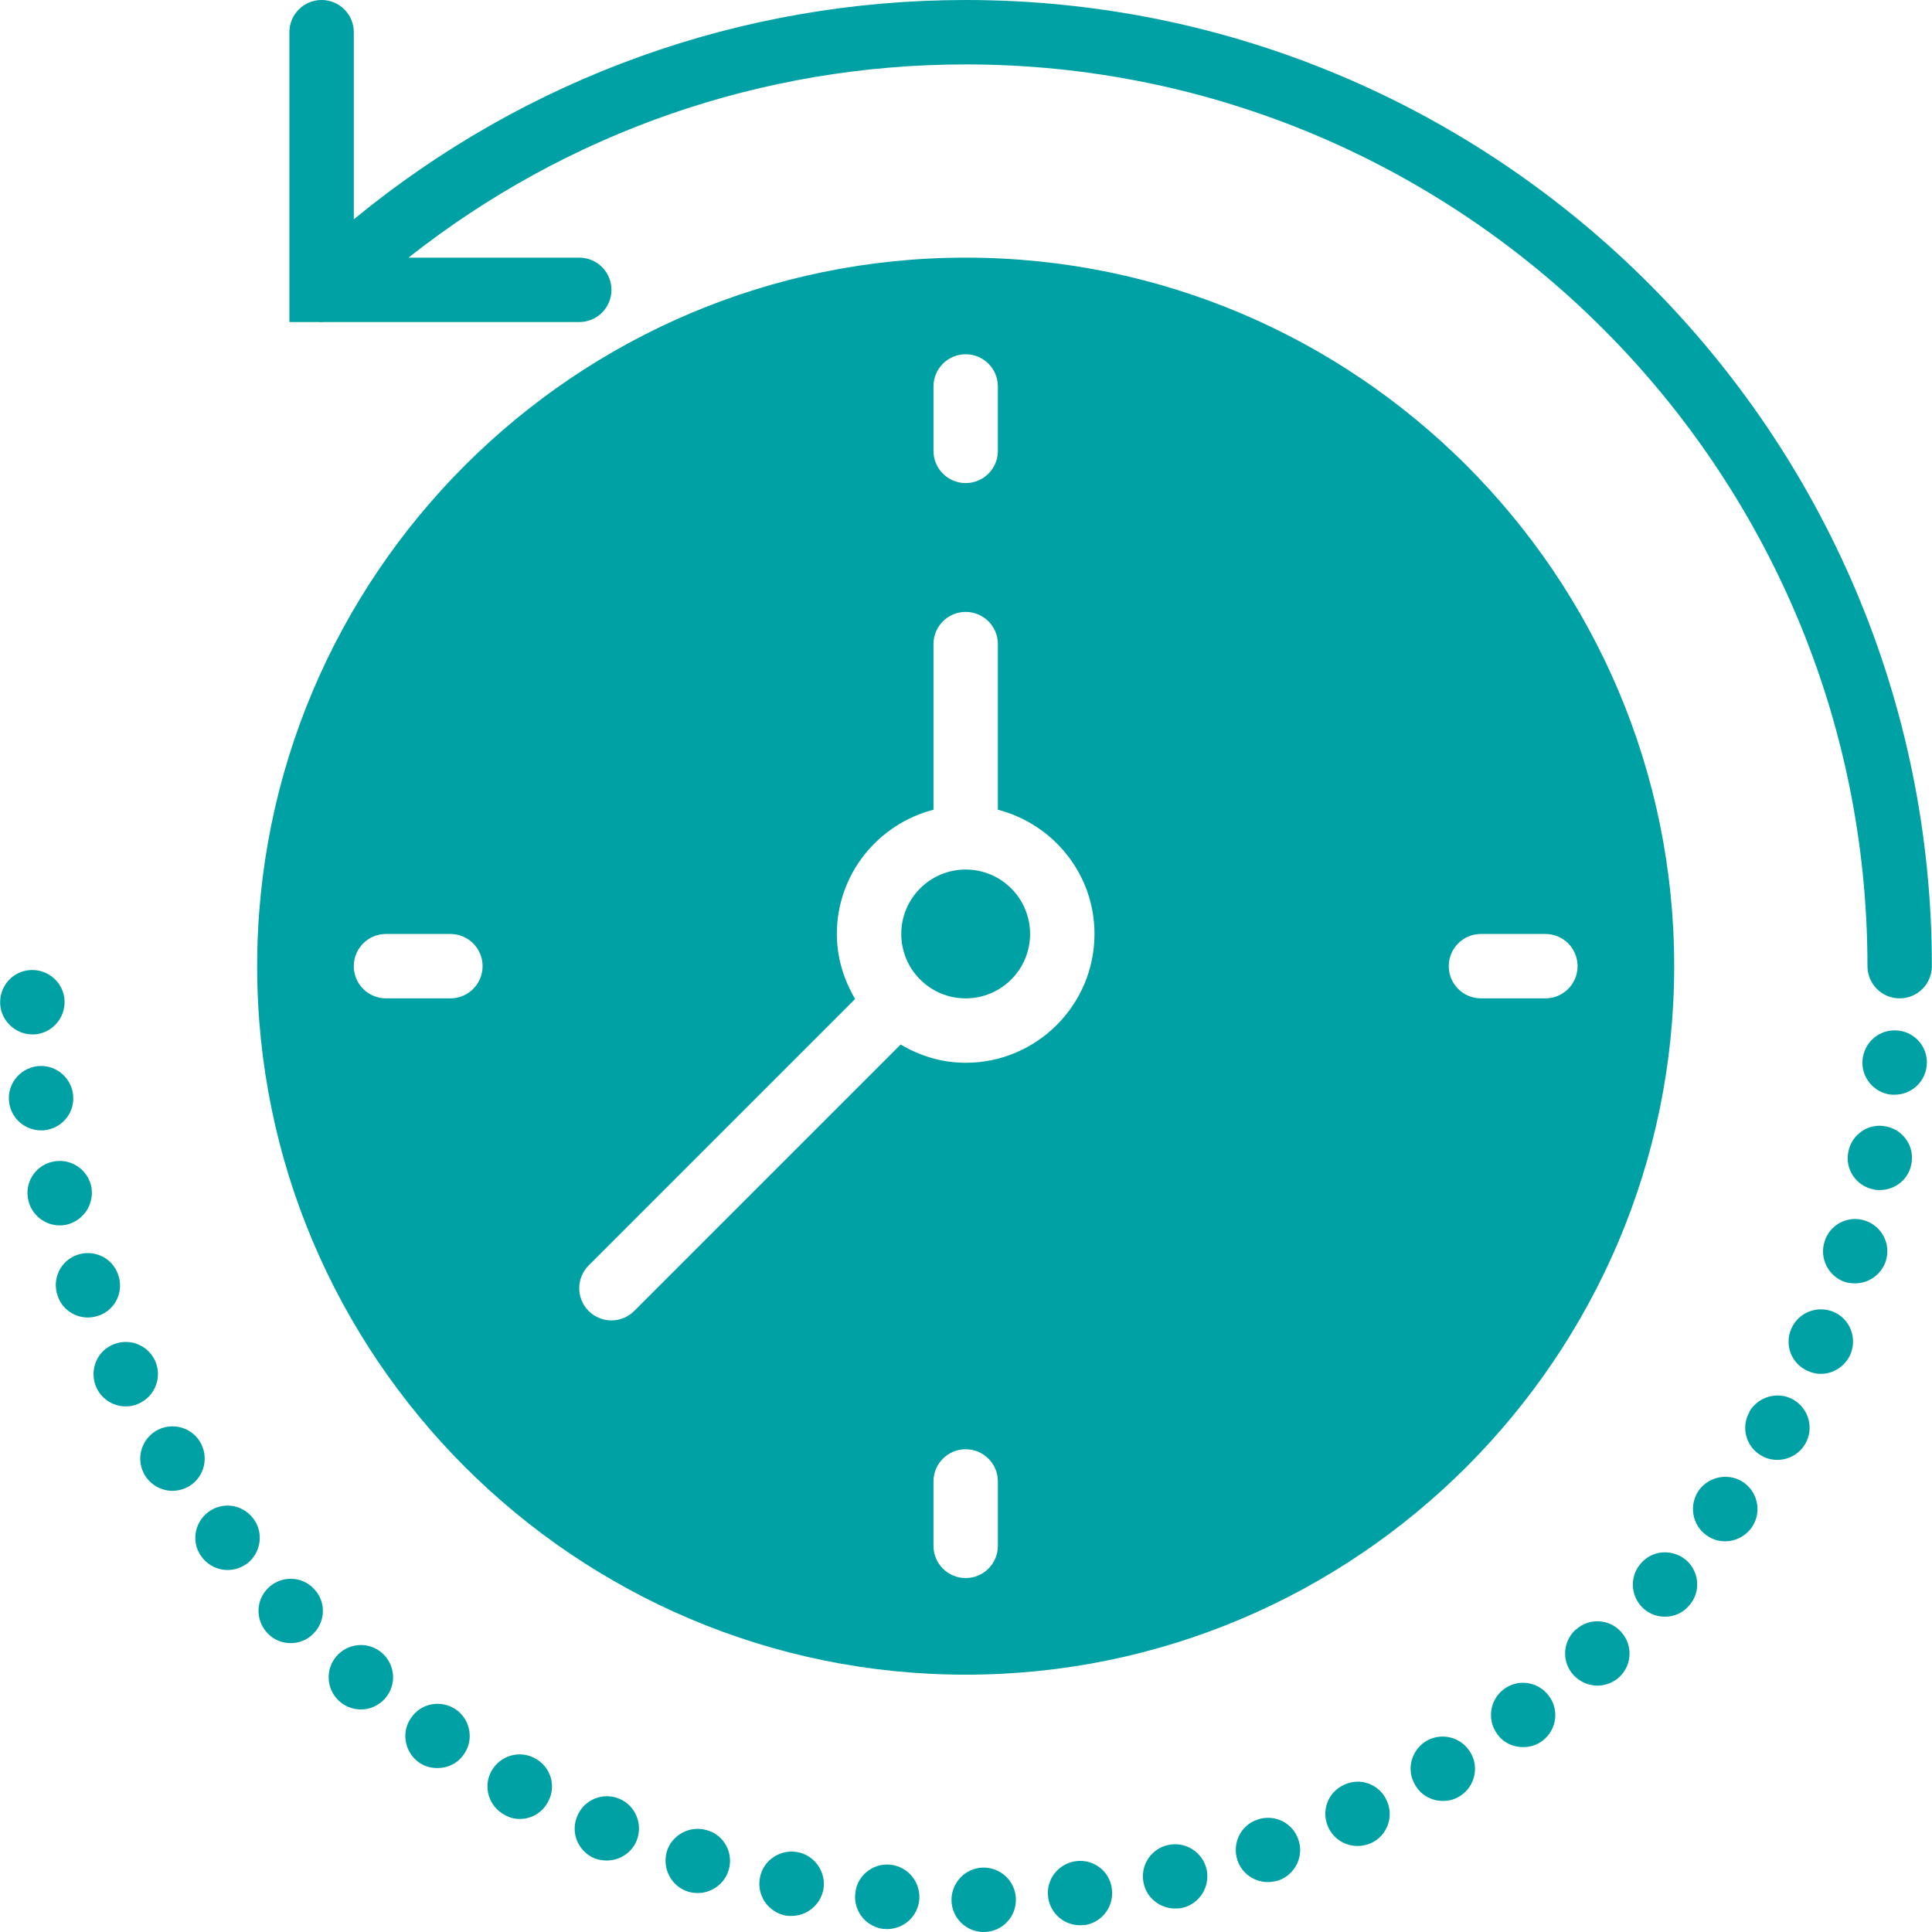 <?xml version="1.0" encoding="iso-8859-1"?>
<!-- Generator: Adobe Illustrator 18.0.0, SVG Export Plug-In . SVG Version: 6.00 Build 0)  -->
<!DOCTYPE svg PUBLIC "-//W3C//DTD SVG 1.1//EN" "http://www.w3.org/Graphics/SVG/1.1/DTD/svg11.dtd">
<svg version="1.1" id="Capa_1" xmlns="http://www.w3.org/2000/svg" xmlns:xlink="http://www.w3.org/1999/xlink" x="0px" y="0px"
	 viewBox="0 0 59.99 59.99" style="enable-background:new 0 0 59.99 59.99;" xml:space="preserve">
<g fill="#00a1a4">
	<path d="M10.069,10h7.917c0.552,0,1-0.447,1-1s-0.448-1-1-1h-5.302c4.924-3.885,10.975-6,17.302-6c15.439,0,28,12.561,28,28
		c0,0.553,0.448,1,1,1s1-0.447,1-1c0-16.542-13.458-30-30-30c-6.981,0-13.643,2.408-19,6.81V1c0-0.553-0.448-1-1-1s-1,0.447-1,1v9
		h0.893C9.943,10.007,10.004,10.005,10.069,10z"/>
	<path d="M3.665,39.569c-0.18-0.52-0.76-0.789-1.28-0.6c-0.52,0.19-0.78,0.76-0.59,1.28c0.14,0.41,0.53,0.66,0.93,0.66
		c0.12,0,0.23-0.021,0.35-0.061C3.595,40.66,3.855,40.09,3.665,39.569z"/>
	<path d="M4.805,42.229c-0.25-0.5-0.84-0.699-1.34-0.46c-0.5,0.24-0.7,0.84-0.46,1.34c0.17,0.351,0.53,0.561,0.9,0.561
		c0.14,0,0.29-0.03,0.43-0.101C4.835,43.33,5.046,42.729,4.805,42.229z"/>
	<path d="M12.765,53.34c-0.32,0.45-0.2,1.07,0.25,1.39c0.18,0.12,0.37,0.17,0.57,0.17c0.32,0,0.63-0.149,0.82-0.43
		c0.32-0.45,0.2-1.08-0.25-1.39C13.695,52.77,13.075,52.88,12.765,53.34z"/>
	<path d="M8.335,49.3c-0.4,0.38-0.41,1.01-0.03,1.41c0.19,0.21,0.46,0.31,0.72,0.31c0.25,0,0.5-0.09,0.69-0.279
		c0.4-0.381,0.42-1.011,0.03-1.41C9.365,48.93,8.735,48.92,8.335,49.3z"/>
	<path d="M10.445,51.43c-0.36,0.42-0.31,1.05,0.11,1.41c0.19,0.16,0.42,0.24,0.65,0.24c0.28,0,0.56-0.12,0.76-0.351
		c0.36-0.42,0.31-1.05-0.11-1.41C11.435,50.96,10.805,51.01,10.445,51.43z"/>
	<path d="M2.095,38.02c0.53-0.14,0.86-0.68,0.73-1.22c-0.14-0.53-0.68-0.86-1.22-0.72c-0.53,0.13-0.86,0.67-0.72,1.21
		c0.11,0.45,0.52,0.76,0.97,0.76C1.935,38.05,2.015,38.04,2.095,38.02z"/>
	<path d="M7.855,47.14c-0.34-0.439-0.96-0.52-1.4-0.18s-0.52,0.97-0.18,1.399c0.2,0.261,0.5,0.391,0.79,0.391
		c0.22,0,0.43-0.07,0.62-0.21C8.115,48.2,8.195,47.569,7.855,47.14z"/>
	<path d="M55.685,43.46c-0.48-0.271-1.09-0.101-1.37,0.38h0.01c-0.28,0.479-0.11,1.09,0.37,1.36c0.15,0.09,0.32,0.13,0.49,0.13
		c0.35,0,0.69-0.181,0.87-0.5C56.335,44.35,56.165,43.74,55.685,43.46z"/>
	<path d="M58.575,34.979c-0.54-0.12-1.07,0.23-1.18,0.771c-0.12,0.54,0.23,1.069,0.77,1.18c0.07,0.021,0.14,0.021,0.21,0.021
		c0.46,0,0.88-0.32,0.97-0.79C59.465,35.62,59.115,35.09,58.575,34.979z"/>
	<path d="M1.415,35.09c0.55-0.08,0.93-0.58,0.85-1.13s-0.59-0.93-1.13-0.851c-0.55,0.08-0.93,0.591-0.85,1.131
		c0.07,0.5,0.5,0.859,0.99,0.859C1.325,35.1,1.365,35.1,1.415,35.09z"/>
	<path d="M57.905,37.899c-0.52-0.17-1.09,0.12-1.25,0.65c-0.17,0.52,0.12,1.09,0.64,1.26c0.1,0.03,0.21,0.04,0.31,0.04
		c0.42,0,0.81-0.27,0.95-0.689C58.725,38.63,58.435,38.069,57.905,37.899z"/>
	<path d="M58.935,32c-0.55-0.061-1.04,0.34-1.1,0.89c-0.06,0.55,0.34,1.04,0.89,1.101c0.04,0,0.07,0,0.11,0
		c0.5,0,0.94-0.381,0.99-0.9C59.885,32.55,59.485,32.05,58.935,32z"/>
	<path d="M1.005,32.12c0.01,0,0.03,0,0.04,0c0.55-0.021,0.98-0.49,0.96-1.04c-0.02-0.55-0.49-0.98-1.04-0.96
		c-0.55,0.02-0.98,0.479-0.96,1.04C0.025,31.689,0.475,32.12,1.005,32.12z"/>
	<path d="M56.945,40.74c-0.51-0.221-1.1,0.01-1.32,0.51c-0.23,0.51,0,1.1,0.51,1.319c0.13,0.061,0.27,0.091,0.4,0.091
		c0.39,0,0.75-0.23,0.92-0.601C57.675,41.55,57.445,40.96,56.945,40.74z"/>
	<path d="M6.205,44.76c-0.29-0.47-0.91-0.61-1.38-0.32c-0.47,0.301-0.61,0.91-0.32,1.38c0.19,0.301,0.52,0.471,0.85,0.471
		c0.18,0,0.36-0.05,0.53-0.15C6.355,45.85,6.495,45.229,6.205,44.76z"/>
	<path d="M46.695,52.45c-0.44,0.33-0.53,0.96-0.2,1.399c0.19,0.271,0.49,0.4,0.8,0.4c0.21,0,0.42-0.061,0.59-0.19
		c0.45-0.33,0.54-0.96,0.21-1.399C47.765,52.21,47.135,52.12,46.695,52.45z"/>
	<path d="M44.285,54.06c-0.47,0.29-0.63,0.9-0.34,1.37c0.18,0.32,0.52,0.49,0.86,0.49c0.17,0,0.35-0.04,0.51-0.14
		c0.47-0.28,0.63-0.9,0.34-1.37C45.375,53.939,44.765,53.78,44.285,54.06z"/>
	<path d="M41.735,55.42c-0.51,0.229-0.72,0.82-0.49,1.32c0.17,0.369,0.53,0.579,0.91,0.579c0.14,0,0.28-0.029,0.42-0.09
		c0.5-0.229,0.72-0.83,0.48-1.33C42.825,55.399,42.235,55.18,41.735,55.42z"/>
	<path d="M52.755,46.27c-0.32,0.45-0.22,1.08,0.23,1.4c0.18,0.13,0.38,0.189,0.58,0.189c0.32,0,0.62-0.149,0.82-0.42
		c0.32-0.449,0.22-1.069-0.23-1.399C53.705,45.72,53.075,45.83,52.755,46.27z"/>
	<path d="M48.925,50.609V50.6c-0.41,0.38-0.44,1.01-0.06,1.42c0.2,0.21,0.47,0.32,0.74,0.32c0.24,0,0.48-0.09,0.67-0.26
		c0.41-0.38,0.43-1.011,0.06-1.41C49.965,50.26,49.325,50.229,48.925,50.609z"/>
	<path d="M39.046,56.5c-0.52,0.17-0.8,0.74-0.62,1.27c0.14,0.41,0.53,0.67,0.94,0.67c0.11,0,0.22-0.02,0.33-0.05
		c0.52-0.18,0.8-0.75,0.62-1.27C40.135,56.59,39.565,56.319,39.046,56.5z"/>
	<path d="M50.955,48.54c-0.37,0.41-0.33,1.04,0.08,1.41c0.19,0.17,0.43,0.25,0.66,0.25c0.28,0,0.55-0.11,0.75-0.341
		c0.37-0.409,0.33-1.04-0.08-1.409C51.945,48.09,51.315,48.12,50.955,48.54z"/>
	<path d="M30.525,57.99c-0.55,0.01-0.99,0.47-0.98,1.02c0.01,0.55,0.46,0.98,1,0.98c0.01,0,0.01,0,0.02,0
		c0.55-0.011,0.99-0.46,0.98-1.021C31.535,58.42,31.075,57.979,30.525,57.99z"/>
	<path d="M21.955,56.83c-0.53-0.16-1.09,0.14-1.25,0.66c-0.15,0.529,0.14,1.09,0.67,1.25c0.1,0.029,0.2,0.04,0.29,0.04
		c0.43,0,0.83-0.28,0.96-0.711C22.785,57.54,22.485,56.979,21.955,56.83z"/>
	<path d="M24.765,57.51c-0.54-0.1-1.07,0.25-1.17,0.8c-0.1,0.54,0.25,1.061,0.8,1.17c0.06,0.011,0.12,0.011,0.18,0.011
		c0.47,0,0.89-0.33,0.99-0.811C25.665,58.14,25.305,57.609,24.765,57.51z"/>
	<path d="M19.225,55.85c-0.51-0.21-1.09,0.03-1.3,0.54c-0.22,0.51,0.02,1.09,0.53,1.311c0.13,0.05,0.26,0.069,0.39,0.069
		c0.39,0,0.76-0.229,0.92-0.609C19.975,56.649,19.735,56.06,19.225,55.85z"/>
	<path d="M36.265,57.29c-0.54,0.12-0.88,0.66-0.75,1.2c0.1,0.46,0.52,0.77,0.97,0.77c0.08,0,0.15,0,0.23-0.02
		c0.53-0.12,0.87-0.66,0.75-1.2C37.335,57.5,36.805,57.17,36.265,57.29z"/>
	<path d="M27.635,57.899c-0.55-0.05-1.04,0.36-1.08,0.91c-0.05,0.561,0.36,1.04,0.91,1.09c0-0.01,0-0.01,0-0.01
		c0.03,0.01,0.06,0.01,0.08,0.01c0.52,0,0.96-0.399,1-0.92C28.585,58.43,28.185,57.95,27.635,57.899z"/>
	<path d="M33.415,57.79c-0.55,0.069-0.94,0.569-0.87,1.109c0.06,0.511,0.49,0.881,0.99,0.881c0.04,0,0.08,0,0.12-0.011
		c0,0.011,0,0.011,0,0.011c0.55-0.07,0.94-0.57,0.87-1.12C34.465,58.109,33.965,57.72,33.415,57.79z"/>
	<path d="M16.615,54.6c-0.48-0.27-1.09-0.09-1.36,0.4c-0.26,0.479-0.08,1.09,0.41,1.35c0.15,0.09,0.31,0.13,0.47,0.13
		c0.36,0,0.7-0.189,0.88-0.529C17.285,55.47,17.105,54.859,16.615,54.6z"/>
	<path d="M29.985,52c12.131,0,22-9.869,22-22s-9.869-22-22-22s-22,9.869-22,22S17.855,52,29.985,52z M30.985,48c0,0.553-0.448,1-1,1
		s-1-0.447-1-1v-2c0-0.553,0.448-1,1-1s1,0.447,1,1V48z M45.985,29h2c0.552,0,1,0.447,1,1s-0.448,1-1,1h-2c-0.552,0-1-0.447-1-1
		S45.433,29,45.985,29z M28.985,12c0-0.553,0.448-1,1-1s1,0.447,1,1v2c0,0.553-0.448,1-1,1s-1-0.447-1-1V12z M18.278,39.293
		l8.274-8.274c-0.351-0.595-0.567-1.28-0.567-2.019c0-1.859,1.28-3.411,3-3.858V20c0-0.553,0.448-1,1-1s1,0.447,1,1v5.142
		c1.72,0.447,3,1.999,3,3.858c0,2.206-1.794,4-4,4c-0.74,0-1.424-0.215-2.019-0.567l-8.274,8.274C19.497,40.902,19.241,41,18.985,41
		s-0.512-0.098-0.707-0.293C17.888,40.316,17.888,39.684,18.278,39.293z M11.985,31c-0.552,0-1-0.447-1-1s0.448-1,1-1h2
		c0.552,0,1,0.447,1,1s-0.448,1-1,1H11.985z"/>
	<circle cx="29.985" cy="29" r="2"/>
</g>
<g>
</g>
<g>
</g>
<g>
</g>
<g>
</g>
<g>
</g>
<g>
</g>
<g>
</g>
<g>
</g>
<g>
</g>
<g>
</g>
<g>
</g>
<g>
</g>
<g>
</g>
<g>
</g>
<g>
</g>
</svg>
